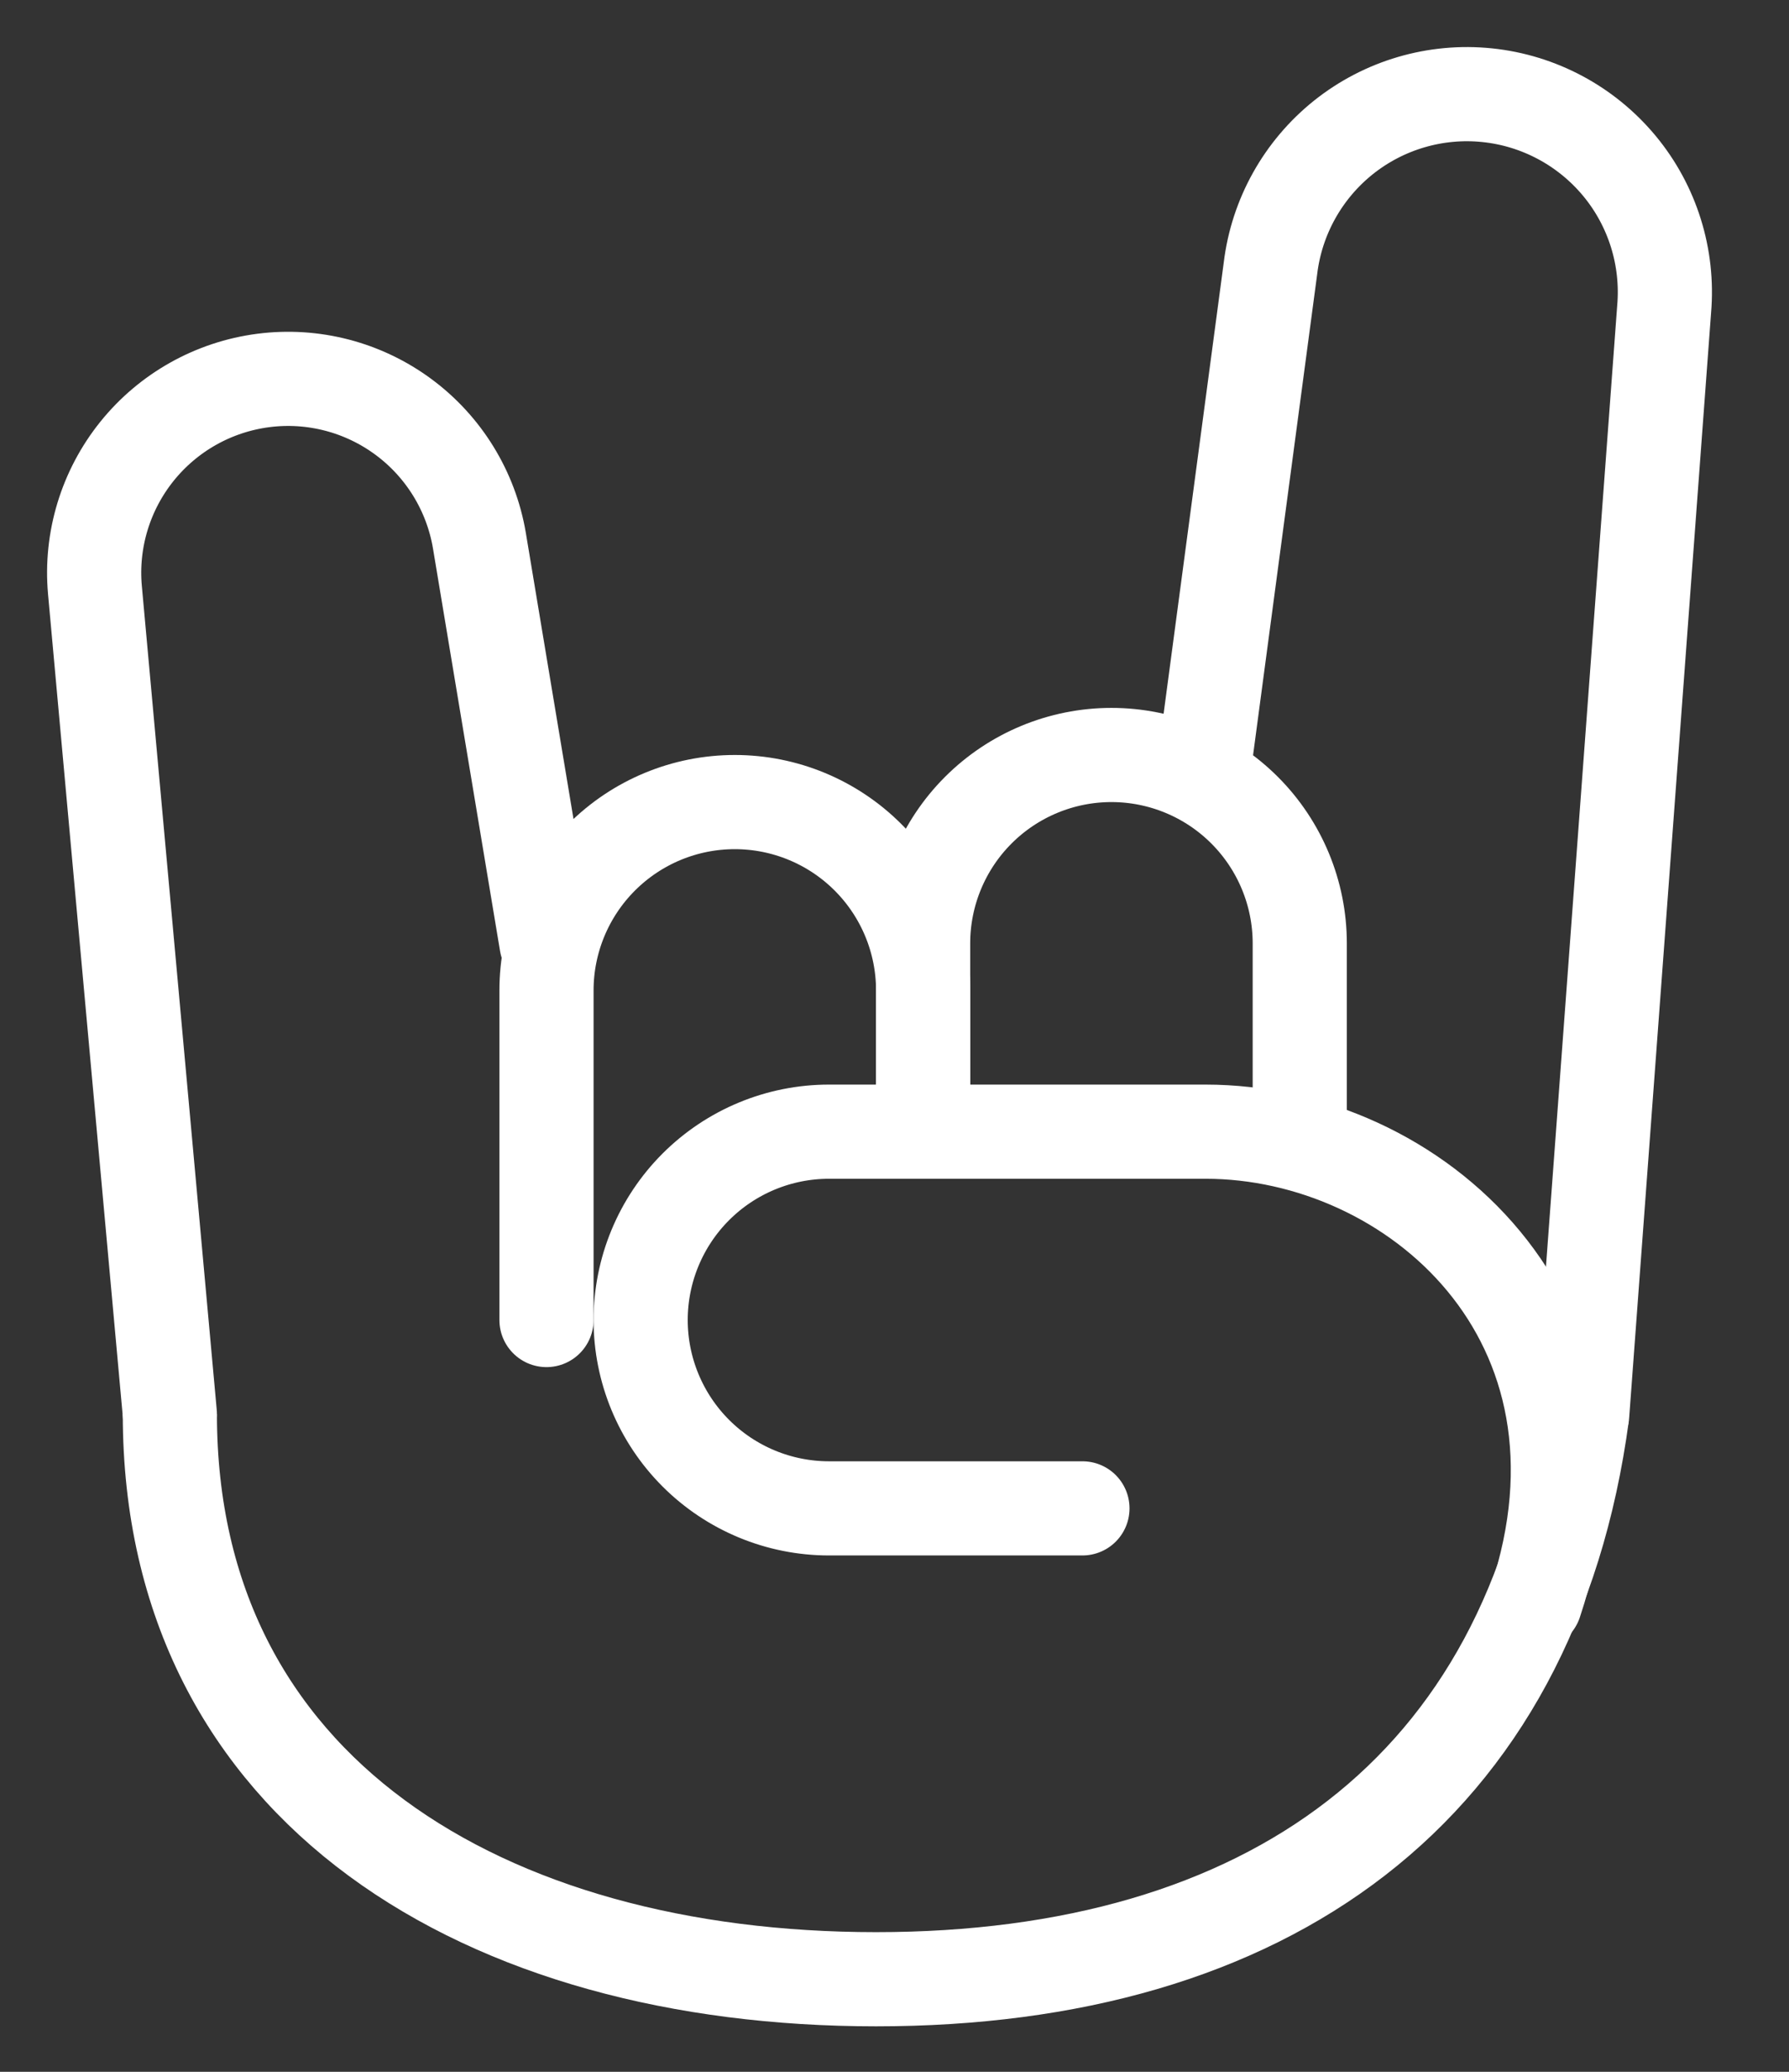 <svg width="19" height="22" viewBox="0 0 19 22" fill="none" xmlns="http://www.w3.org/2000/svg">
<rect x="0" y="0" width="19" height="22" fill="#333333" stroke="none"/>
<path d="M16.804 15.017L17.674 3.282C17.721 2.733 17.551 2.187 17.2 1.763C16.848 1.338 16.344 1.068 15.796 1.011C15.248 0.954 14.699 1.115 14.268 1.459C13.838 1.803 13.559 2.302 13.493 2.849L12.804 8.017M5.804 10.017L5.091 5.738C5.002 5.214 4.713 4.744 4.286 4.428C3.858 4.111 3.325 3.972 2.797 4.04C2.27 4.108 1.789 4.377 1.455 4.792C1.122 5.206 0.961 5.733 1.008 6.263L1.804 15.017M9.804 12.017V10.517C9.804 9.987 9.593 9.478 9.218 9.103C8.843 8.728 8.334 8.517 7.804 8.517C7.273 8.517 6.765 8.728 6.39 9.103C6.015 9.478 5.804 9.987 5.804 10.517V14.017" stroke="white" stroke-linecap="round" stroke-linejoin="round"/>
<path d="M13.804 12.017V10.017C13.804 9.487 13.593 8.978 13.218 8.603C12.843 8.228 12.334 8.017 11.804 8.017C11.274 8.017 10.765 8.228 10.39 8.603C10.015 8.978 9.804 9.487 9.804 10.017V12.017" stroke="white" stroke-linecap="round" stroke-linejoin="round"/>
<path d="M16.804 15.017C16.268 19.017 13.446 21.017 9.304 21.017C5.162 21.017 1.804 19.017 1.804 15.017" stroke="white"/>
<path d="M11.496 16.017H8.804C8.274 16.017 7.765 15.806 7.39 15.431C7.015 15.056 6.804 14.547 6.804 14.017C6.804 13.487 7.015 12.978 7.39 12.603C7.765 12.228 8.274 12.017 8.804 12.017H12.804C15.014 12.017 17.304 14.017 16.304 17.017" stroke="white" stroke-linecap="round" stroke-linejoin="round"/>
</svg>
